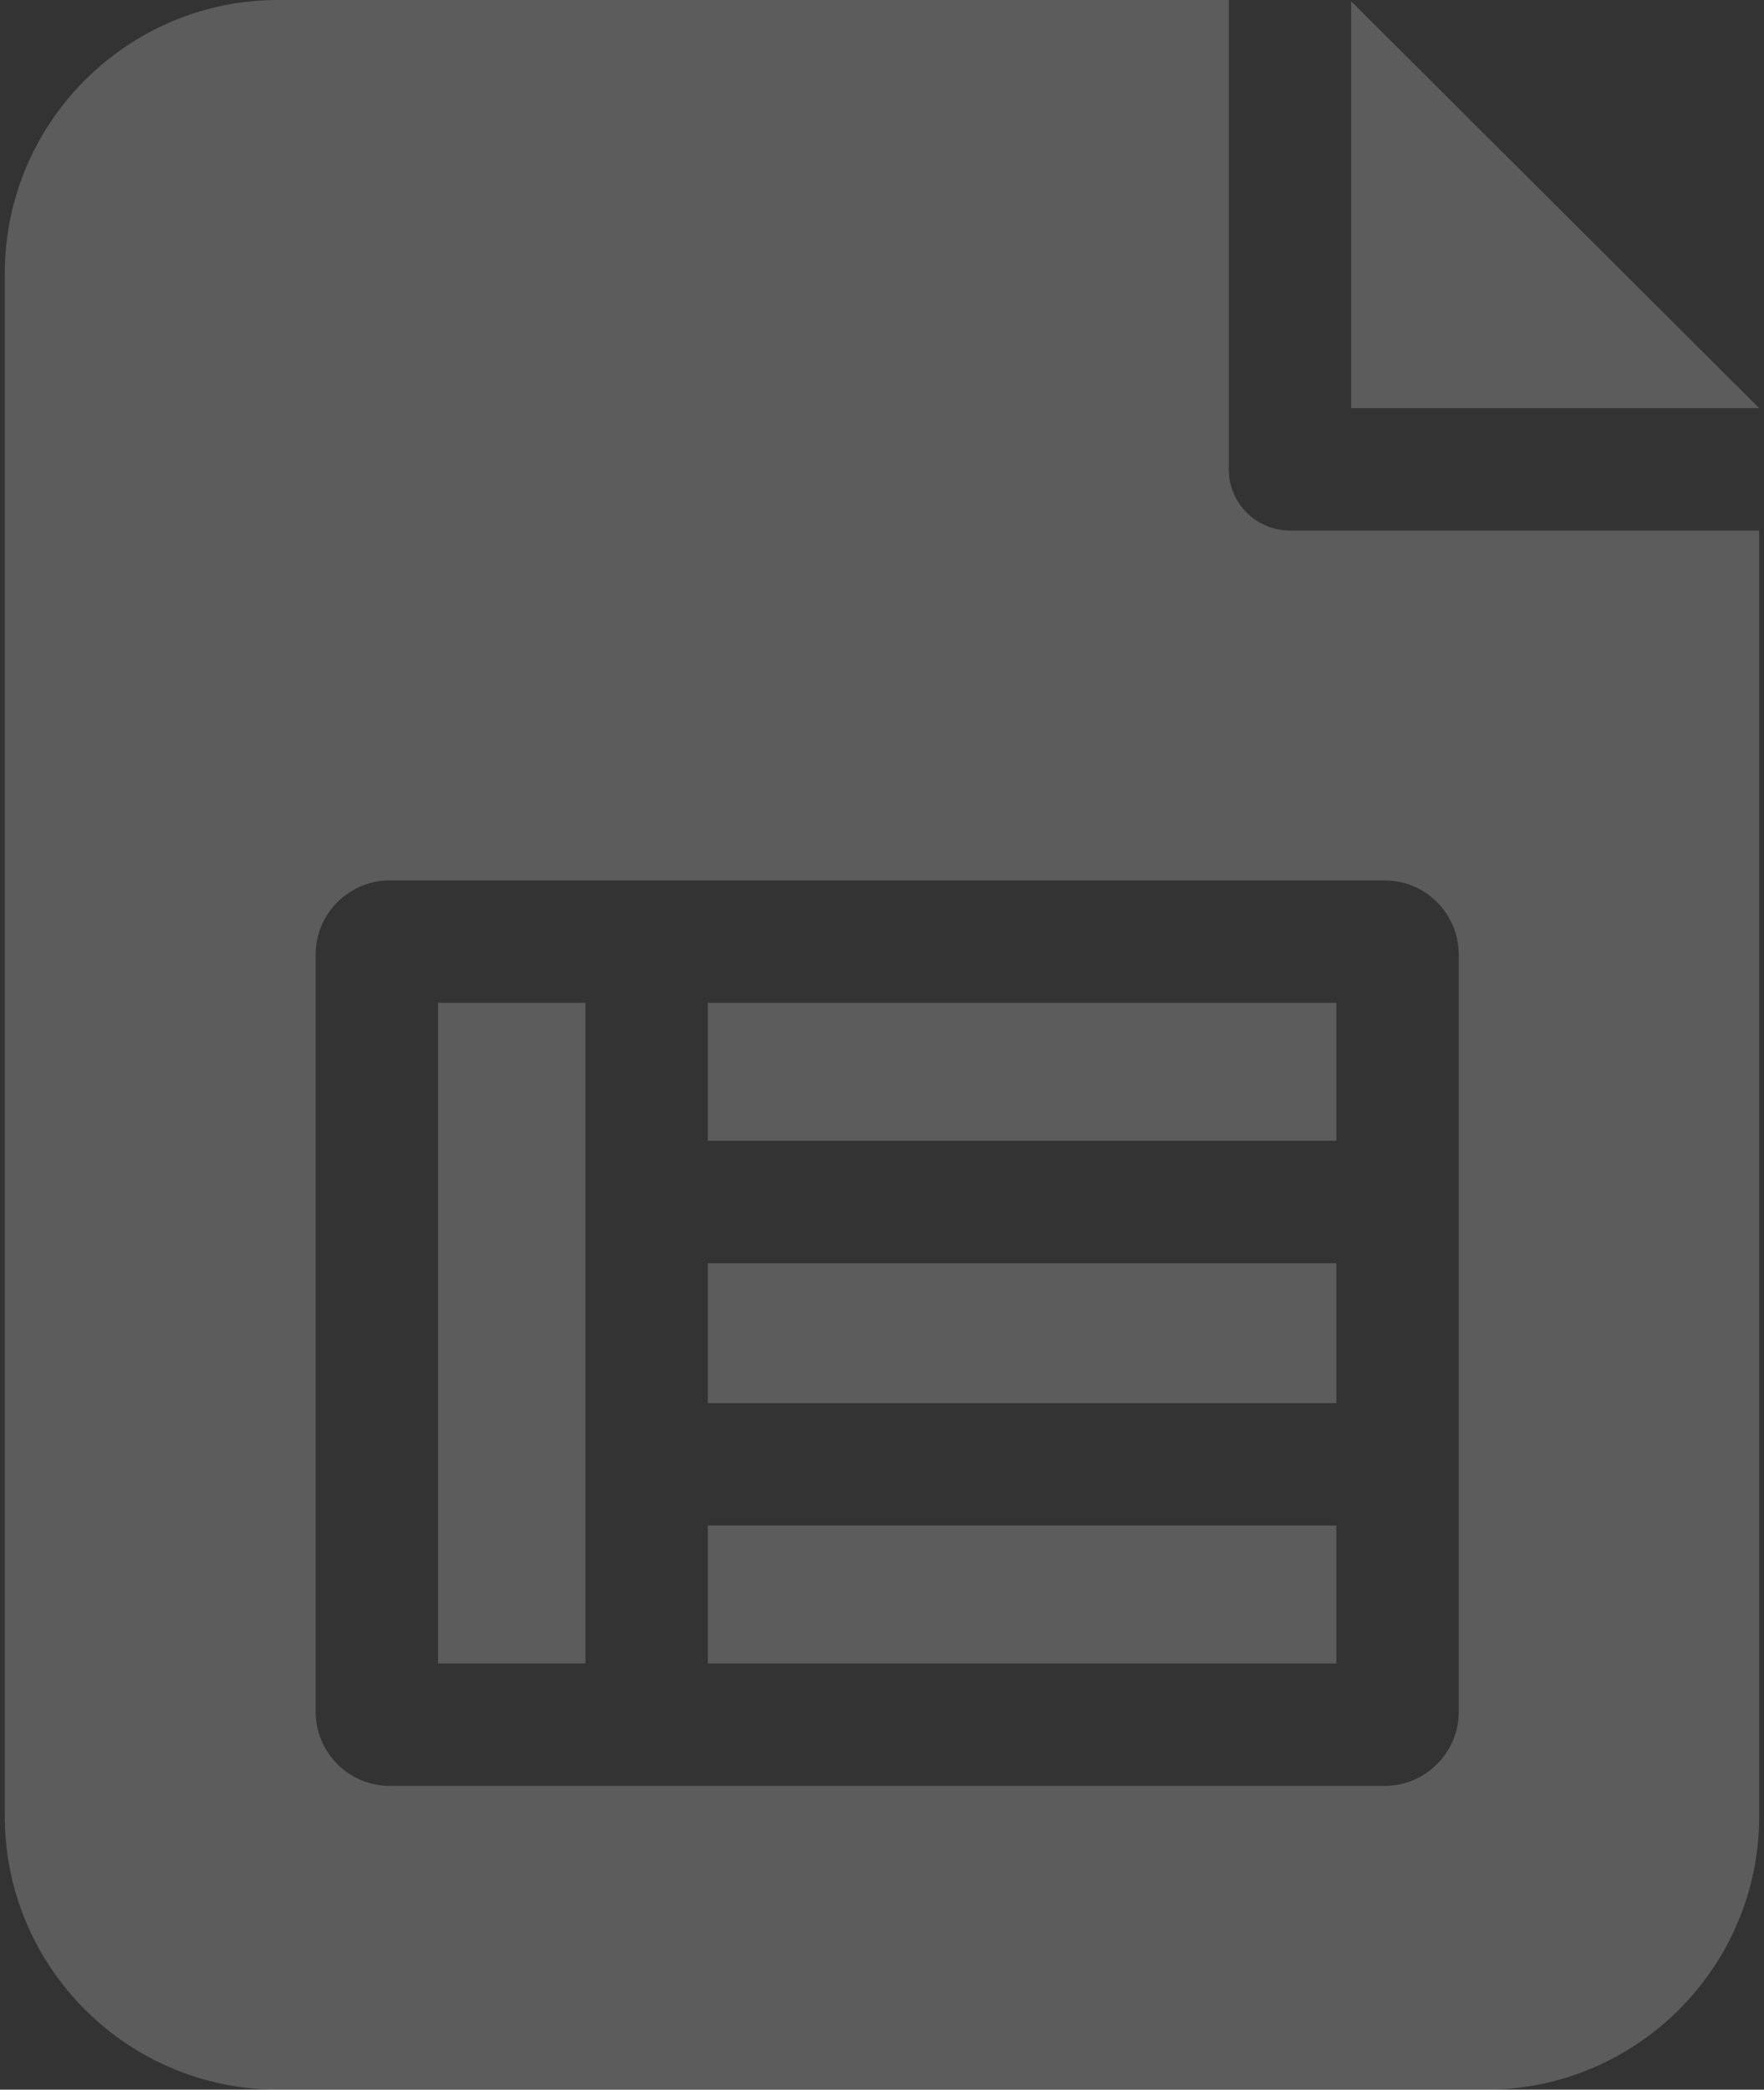 <svg width="152" height="180" viewBox="0 0 152 180" fill="none" xmlns="http://www.w3.org/2000/svg">
<rect x="0" y="0" width="152" height="180" fill="#333333" stroke="none"/>
<g clip-path="url(#clip0_93_14449)">
<path d="M60.995 86.383H115.149V98.266H60.995V86.383Z" fill="#FEFEFE" fill-opacity="0.2"/>
<path d="M60.995 108.813H115.149V120.859H60.995V108.813Z" fill="#FEFEFE" fill-opacity="0.2"/>
<path d="M37.747 86.383H50.449V143.288H37.747V86.383Z" fill="#FEFEFE" fill-opacity="0.2"/>
<path d="M116.43 0.11V35.156H151.586L116.43 0.11Z" fill="#FEFEFE" fill-opacity="0.2"/>
<path d="M111.156 45.703C108.243 45.703 105.883 43.342 105.883 40.43V0H23.955C10.975 0 0.414 10.561 0.414 23.541V156.459C0.414 169.439 10.975 180 23.955 180H128.045C141.025 180 151.586 169.439 151.586 156.459V45.703H111.156ZM125.697 147.449C125.697 150.97 122.832 153.835 119.311 153.835H33.586C30.065 153.835 27.2 150.97 27.2 147.449V82.222C27.2 78.701 30.065 75.836 33.586 75.836H119.311C122.832 75.836 125.697 78.701 125.697 82.222V147.449Z" fill="#FEFEFE" fill-opacity="0.2"/>
<path d="M60.995 131.405H115.149V143.288H60.995V131.405Z" fill="#FEFEFE" fill-opacity="0.2"/>
</g>
<defs>
<clipPath id="clip0_93_14449">
<rect width="152" height="180" fill="white"/>
</clipPath>
</defs>
</svg>
